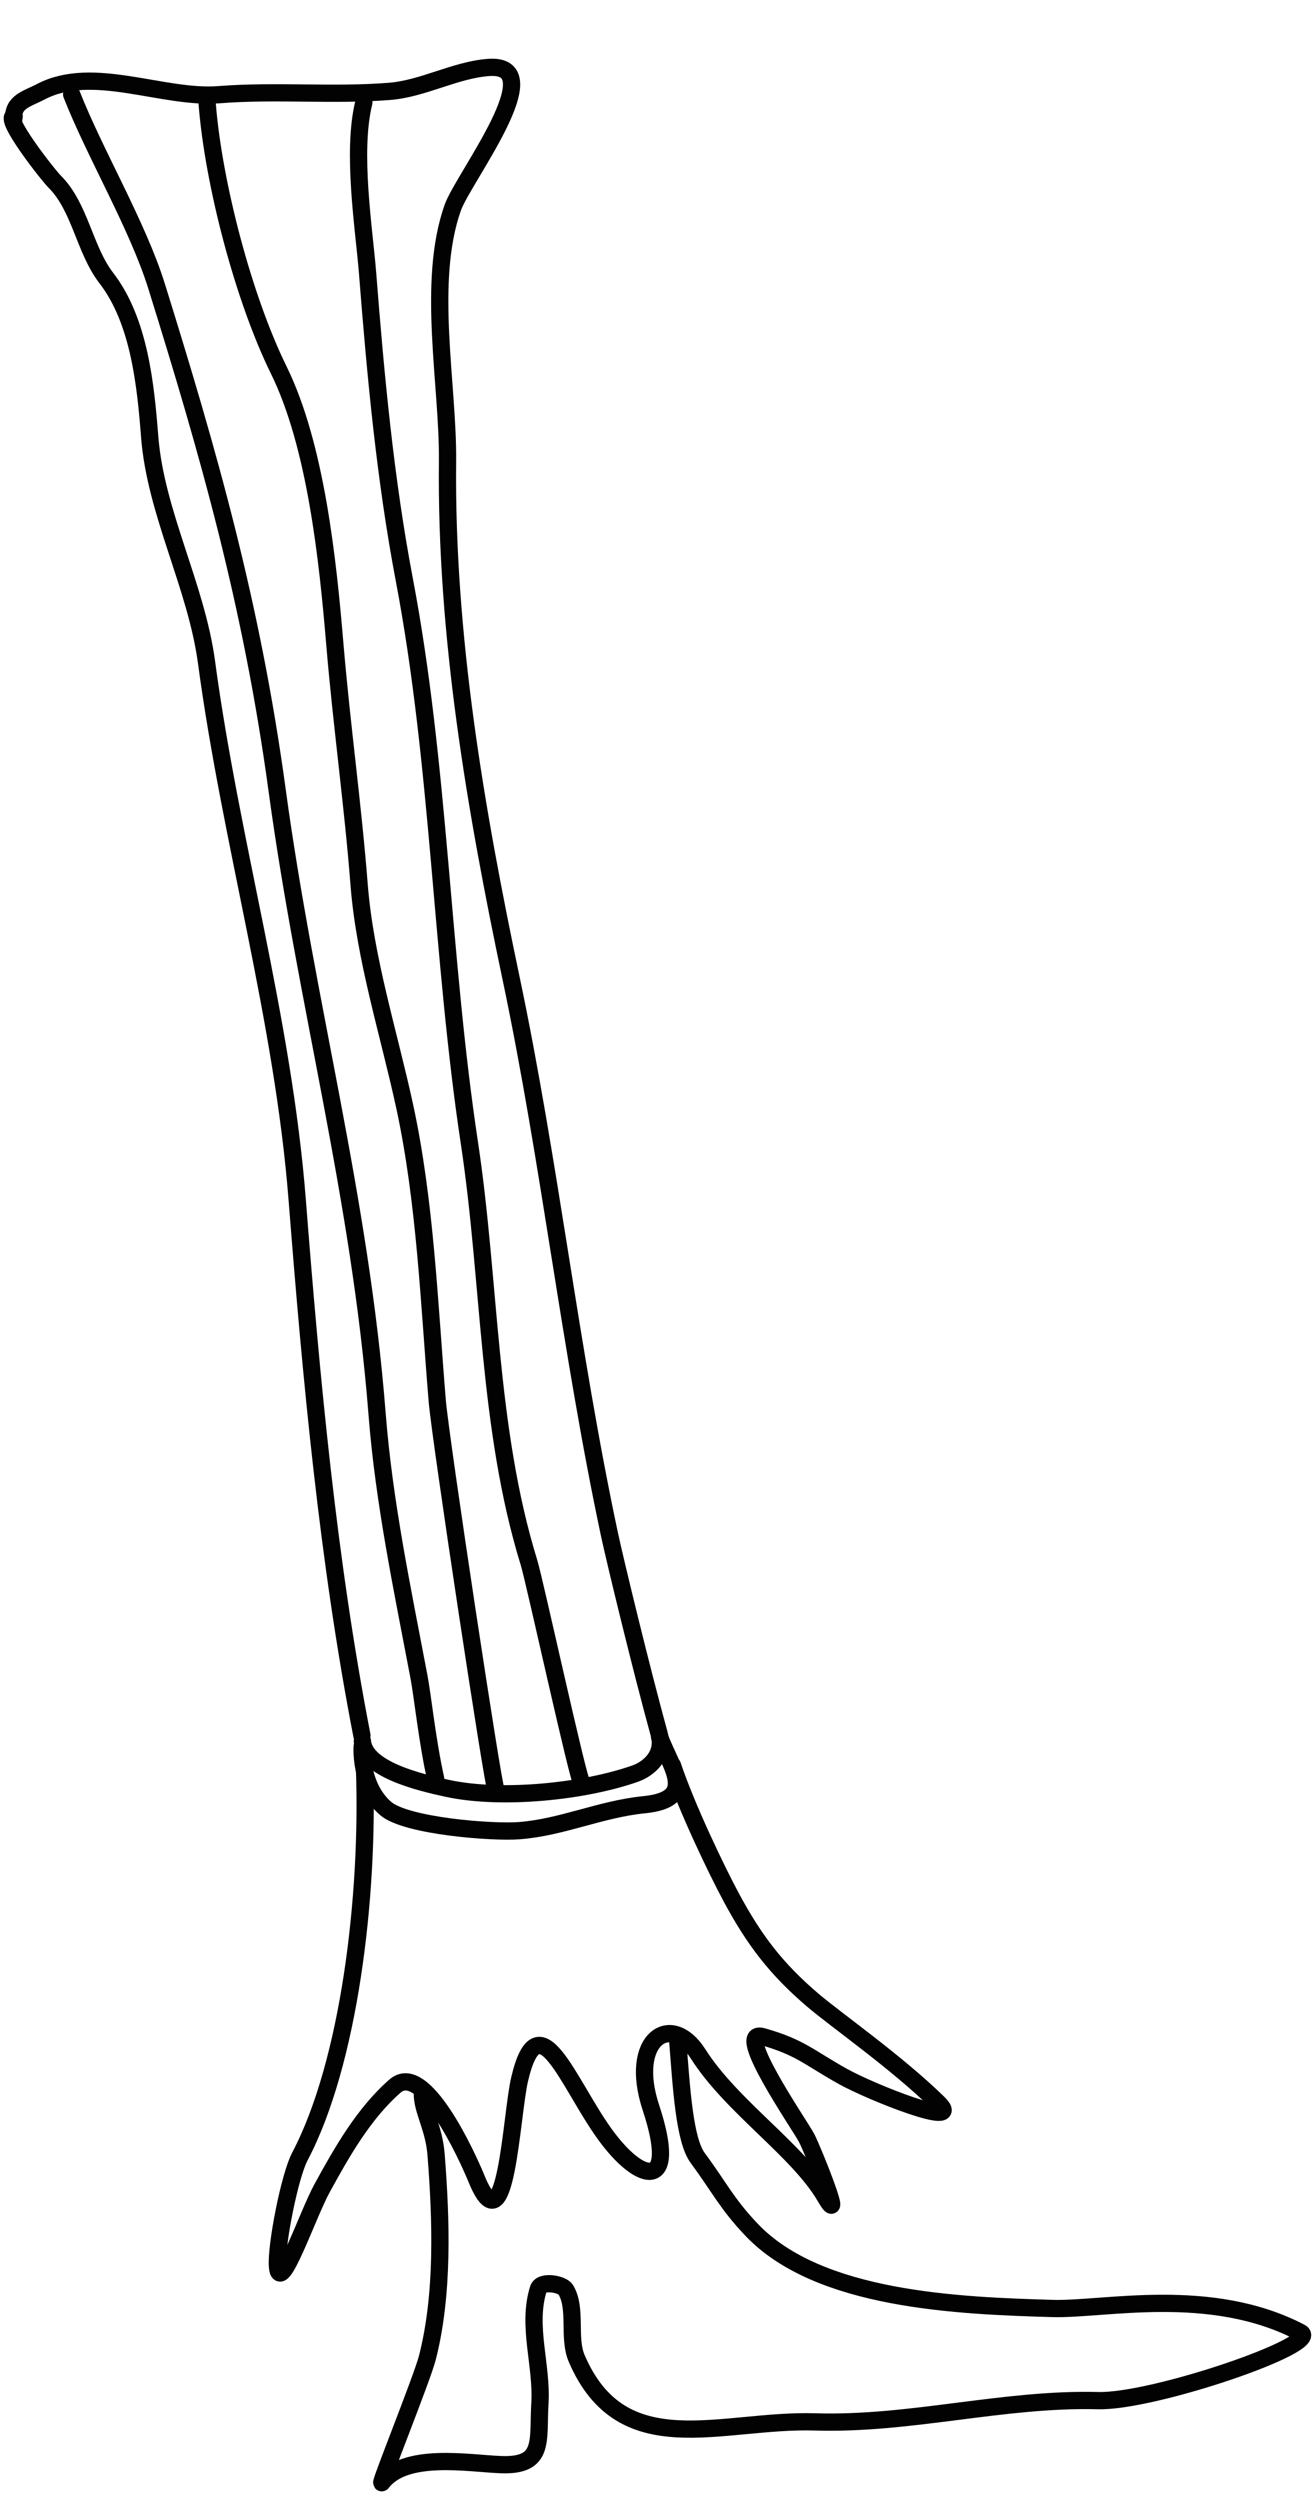 <?xml version="1.0" encoding="UTF-8"?> <svg xmlns="http://www.w3.org/2000/svg" width="291" height="554" viewBox="0 0 291 554" fill="none"> <path d="M3.14 25.73C0.571 25.931 10.584 38.723 12.139 40.272C17.757 45.865 18.722 55.337 23.558 61.602C30.895 71.106 32.28 85.353 33.176 96.798C34.498 113.681 43.495 129.801 45.775 146.77C51.138 186.678 62.731 225.76 65.878 265.954C68.966 305.401 72.678 345.767 80.213 384.556" stroke="#020202" stroke-width="3.824" stroke-linecap="round" stroke-linejoin="round"></path> <path d="M3.054 26.383C2.752 22.536 6.002 21.925 9.053 20.324C20.562 14.285 36.087 21.955 48.508 20.983C61.205 19.989 73.702 21.237 86.259 20.253C93.787 19.664 100.748 15.537 108.21 14.953C122.582 13.828 102.669 39.411 100.34 46.023C94.5 62.601 99.37 85.26 99.186 102.326C98.774 140.804 105.388 179.318 113.283 216.822C121.871 257.623 126.379 299.114 135.063 339.935C136.298 345.74 142.202 370.117 146.085 384.19C147.38 388.881 143.781 391.934 140.784 392.992C129.595 396.941 111.295 398.895 99.107 396.255C93.013 394.935 80.807 392.056 80.313 385.746" stroke="#020202" stroke-width="3.824" stroke-linecap="round" stroke-linejoin="round"></path> <path d="M80.313 386.806C80.266 386.207 79.46 395.563 85.484 400.732C90.031 404.633 109.19 406.1 115.097 405.638C124.657 404.889 133.08 400.856 142.766 399.889C154.623 398.706 148.735 391.687 146.195 384.906" stroke="#020202" stroke-width="3.824" stroke-linecap="round" stroke-linejoin="round"></path> <path d="M80.781 391.701C81.828 420.372 77.345 457.195 66.454 477.846C64.174 482.17 61.139 497.666 61.495 502.214C62.014 508.85 68.177 490.697 71.379 484.861C75.771 476.854 80.58 468.337 87.536 462.238C93.919 456.64 103.487 477.572 105.632 482.821C112.231 498.96 113.234 468.931 115.172 460.68C119.371 442.803 125.764 461.261 133.841 472.609C141.918 483.957 150.44 485.686 144.269 467.031C139.236 451.82 148.72 445.644 154.722 455.105C162.14 466.799 176.865 476.452 182.871 486.741C187.338 494.395 180.223 476.493 178.756 473.71C177.195 470.748 162.386 449.394 169.039 451.277C177.355 453.632 179.256 455.874 186.773 460.078C193.038 463.581 214.059 471.93 207.913 465.942C198.494 456.764 185.331 447.625 180.127 443.184C172.045 436.286 167.2 429.934 162.145 420.563C158.821 414.402 152.155 400.489 149.028 391.149" stroke="#020202" stroke-width="3.824" stroke-linecap="round" stroke-linejoin="round"></path> <path d="M93.605 463.779C93.526 467.608 96.175 471.359 96.647 477.389C97.776 491.802 98.336 508.311 94.718 522.431C93.541 527.023 83.759 551.251 84.656 550.086C89.85 543.335 103.688 545.816 110.934 546.11C120.865 546.514 119.155 540.909 119.661 532.512C120.171 524.068 116.755 515.333 119.321 507.18C119.942 505.206 124.614 506.102 125.36 507.313C127.923 511.466 125.834 517.977 127.813 522.584C137.888 546.043 159.749 536.006 180.645 536.643C201.803 537.288 222.391 531.38 243.381 531.93C255.667 532.252 293.178 519.401 288.253 516.828C268.241 506.372 244.732 511.849 233.269 511.512C212.372 510.899 181.535 509.721 166.645 494.148C161.122 488.373 159.418 484.63 154.636 478.169C151.699 474.203 151.042 462.876 150.203 452.159" stroke="#020202" stroke-width="3.824" stroke-linecap="round" stroke-linejoin="round"></path> <path d="M15.881 20.922C21.039 34.054 30.518 49.982 34.71 63.443C46.185 100.289 55.785 133.678 61.43 175.168C67.881 222.586 79.795 265.041 83.573 313.286C85.115 332.985 89.165 352.075 92.843 371.479C93.693 375.967 94.697 385.82 96.539 394.062" stroke="#020202" stroke-width="3.824" stroke-linecap="round" stroke-linejoin="round"></path> <path d="M45.922 23.029C47.302 40.657 53.972 66.119 61.769 81.97C70.02 98.744 72.655 124.165 74.215 142.774C75.709 160.59 78.197 178.208 79.594 196.046C80.877 212.439 86.2 229.032 89.68 245.093C94.272 266.288 95.118 288.798 96.905 310.386C97.609 318.895 109.389 396.651 109.918 396.61" stroke="#020202" stroke-width="3.824" stroke-linecap="round" stroke-linejoin="round"></path> <path d="M80.638 22.704C77.903 33.701 80.713 50.881 81.477 60.637C83.242 83.173 85.378 106.21 89.605 128.433C97.451 169.685 97.769 211.83 104.049 253.359C108.699 284.113 108.022 316.366 117.252 346.277C118.514 350.366 128.273 395.169 128.967 395.115" stroke="#020202" stroke-width="3.824" stroke-linecap="round" stroke-linejoin="round"></path> </svg> 